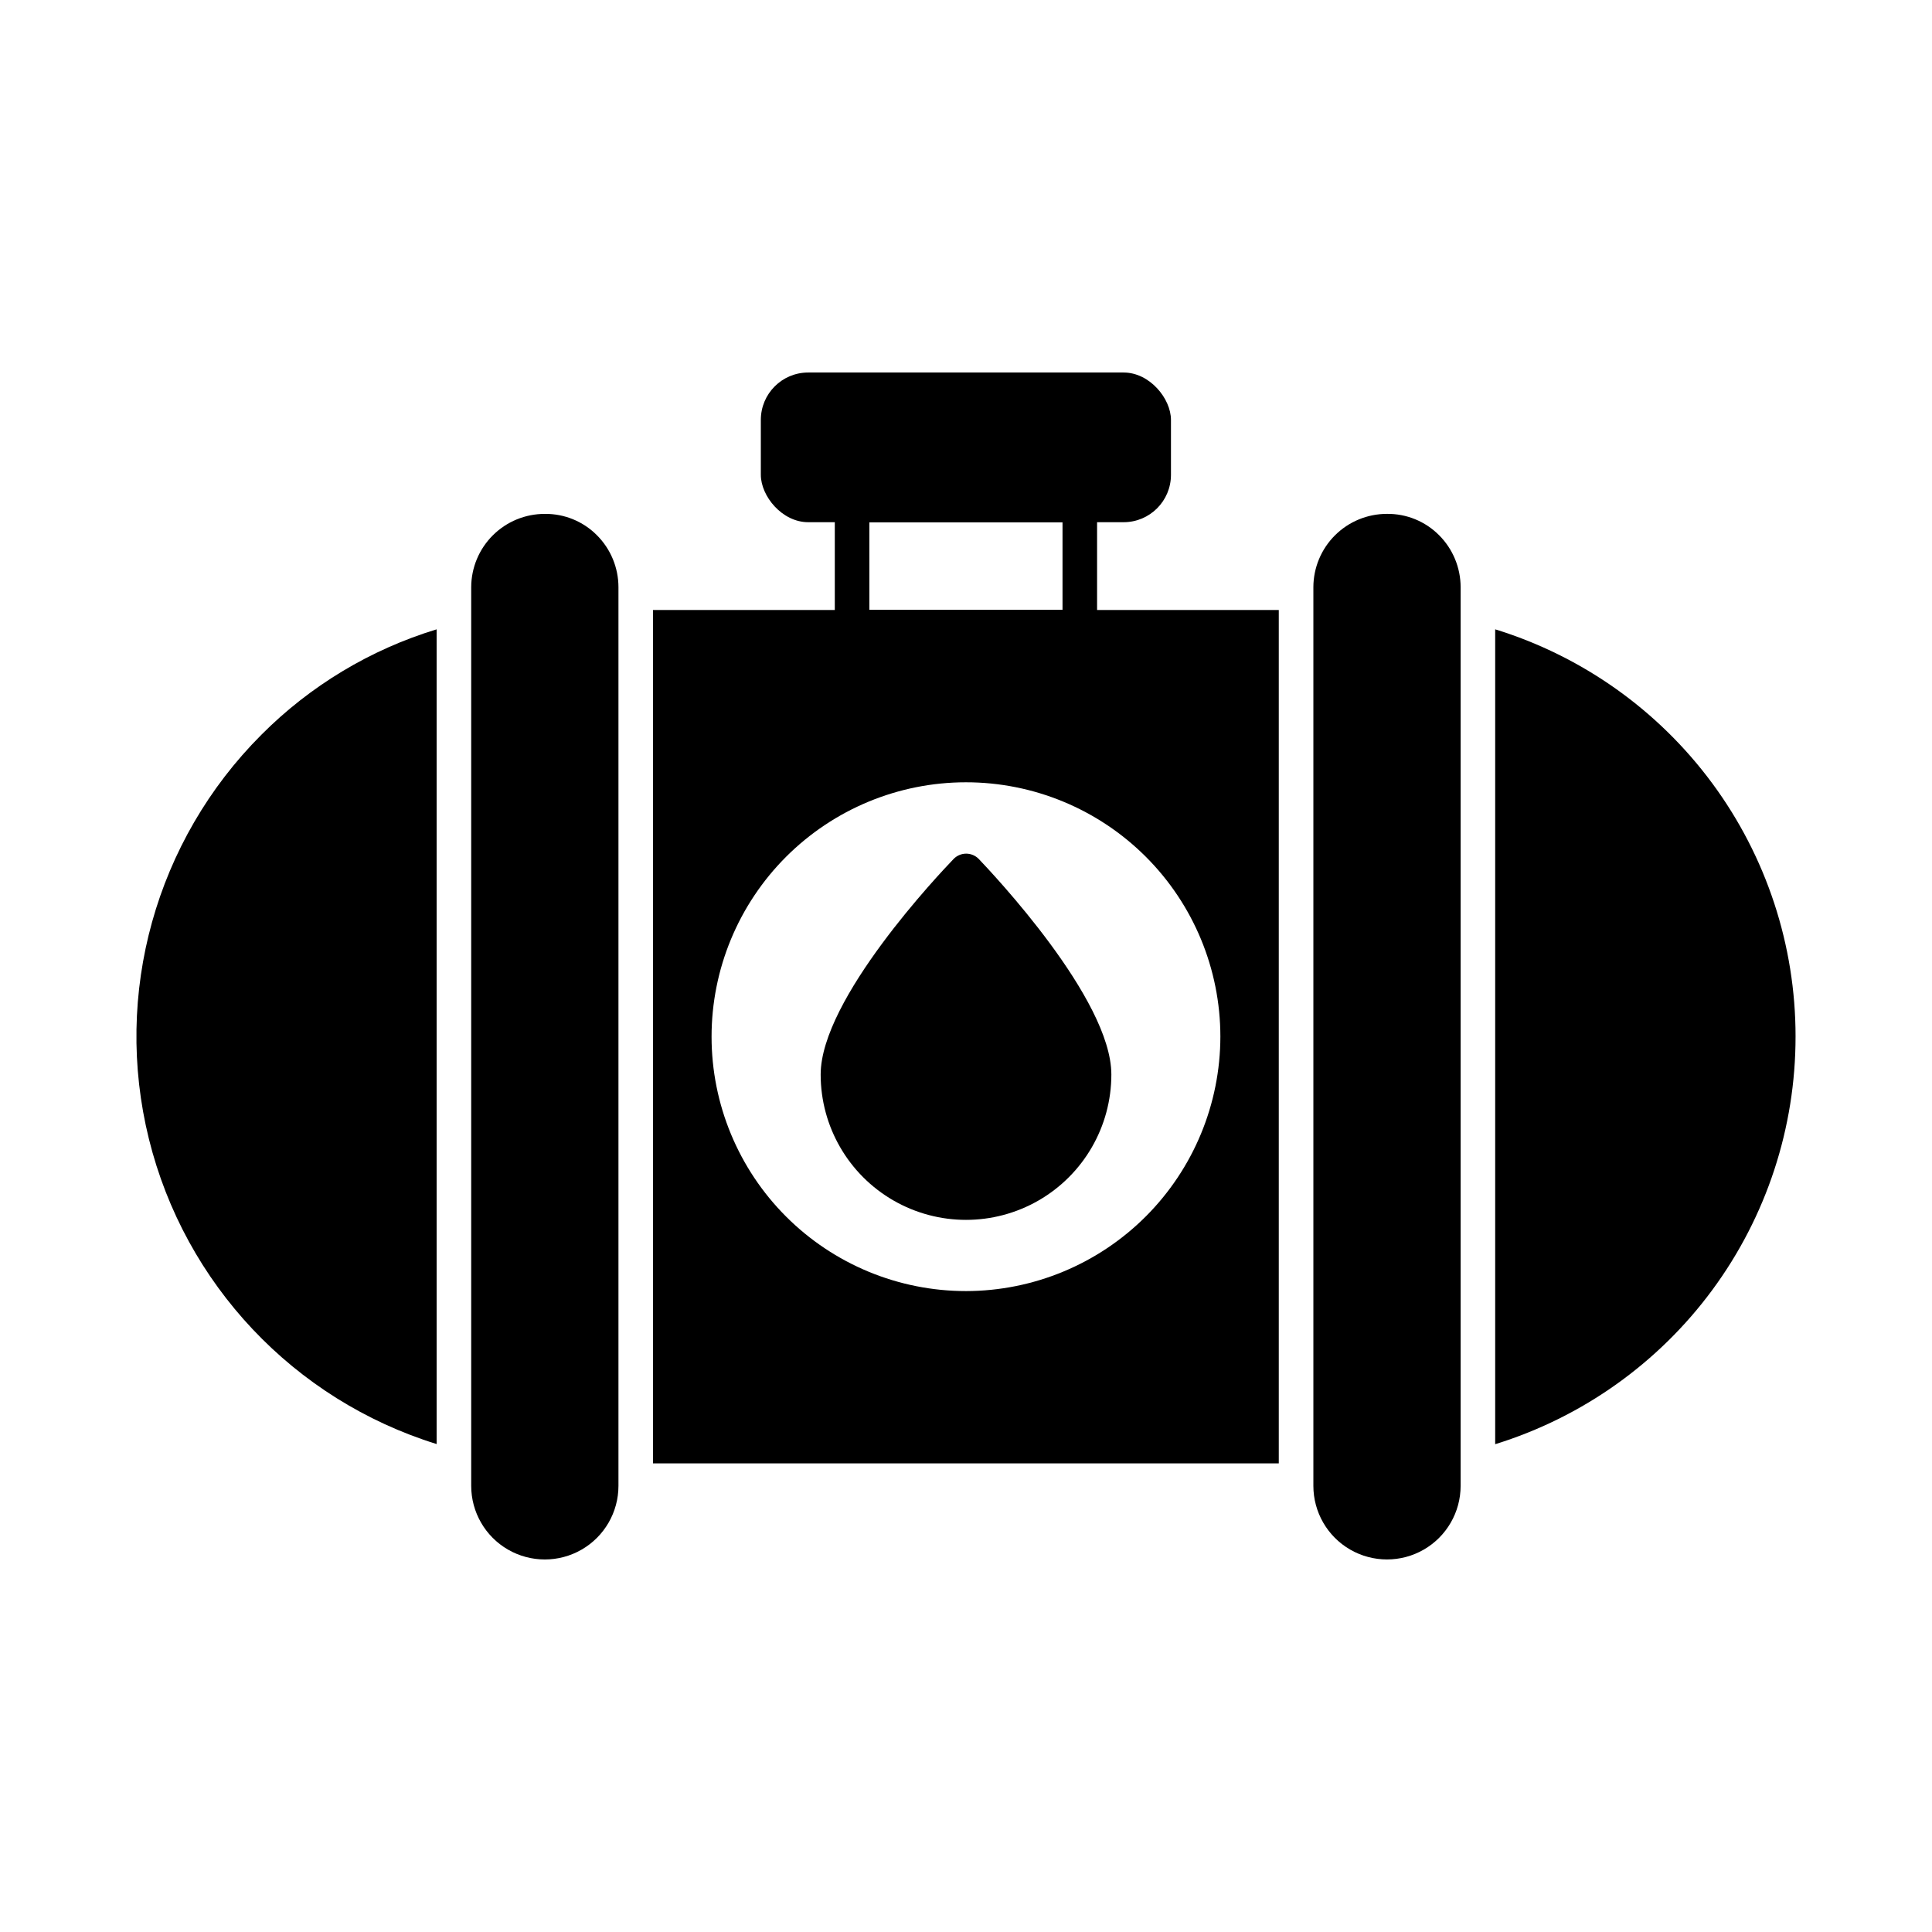 <?xml version="1.0" encoding="UTF-8"?>
<!-- Uploaded to: SVG Repo, www.svgrepo.com, Generator: SVG Repo Mixer Tools -->
<svg fill="#000000" width="800px" height="800px" version="1.1" viewBox="144 144 512 512" xmlns="http://www.w3.org/2000/svg">
 <g>
  <path d="m619.84 418.68c0.02 24.152-7.699 47.676-22.023 67.121-14.328 19.445-34.508 33.789-57.578 40.926v-215.95c23.059 7.113 43.234 21.434 57.559 40.852 14.328 19.422 22.051 42.922 22.043 67.055z"/>
  <path d="m259.71 310.78v215.91c-37.828-11.746-66.754-42.426-76.254-80.879-9.5-38.453 1.809-79.074 29.812-107.09 12.941-13 28.895-22.598 46.441-27.941z"/>
  <path d="m531.08 299.6v238.16c0 6.973-3.719 13.414-9.758 16.898-6.035 3.484-13.473 3.484-19.512 0-6.035-3.484-9.754-9.926-9.754-16.898v-238.16c0.016-5.16 2.078-10.105 5.738-13.746 3.656-3.641 8.609-5.68 13.773-5.672 5.168-0.059 10.137 1.973 13.785 5.633 3.664 3.652 5.723 8.613 5.727 13.785z"/>
  <path d="m302.17 285.82c3.664 3.652 5.723 8.613 5.727 13.785v238.16c0 6.973-3.719 13.414-9.758 16.898-6.035 3.484-13.473 3.484-19.512 0-6.035-3.484-9.754-9.926-9.754-16.898v-238.16c0.016-5.16 2.078-10.105 5.738-13.746 3.656-3.641 8.609-5.68 13.773-5.672 5.164-0.059 10.137 1.973 13.785 5.633z"/>
  <path d="m430.16 314.81h-60.348c-2.531 0-4.582-2.051-4.582-4.578v-32.43c0-2.527 2.051-4.578 4.582-4.578h60.348c1.215 0 2.379 0.48 3.238 1.34 0.859 0.859 1.34 2.023 1.34 3.238v32.43c0 1.215-0.48 2.379-1.34 3.238-0.859 0.859-2.023 1.34-3.238 1.34zm-55.766-9.16h51.184v-23.266h-51.188z"/>
  <path d="m358.18 242.72h83.586c6.93 0 12.551 6.93 12.551 12.551v14.566c0 6.93-5.617 12.551-12.551 12.551h-83.586c-6.93 0-12.551-6.93-12.551-12.551v-14.566c0-6.93 5.617-12.551 12.551-12.551z"/>
  <path d="m438.52 428.76c0 13.762-7.34 26.477-19.258 33.359-11.918 6.879-26.602 6.879-38.52 0-11.918-6.883-19.258-19.598-19.258-33.359 0-20.062 31.648-53.402 35.266-57.16 0.871-0.879 2.059-1.375 3.297-1.375s2.426 0.496 3.301 1.375c3.57 3.758 35.172 37.098 35.172 57.16z"/>
  <path d="m317.05 305.65v226.16h165.84v-226.16zm82.945 180.5c-17.879 0-35.023-7.098-47.668-19.738s-19.75-29.785-19.754-47.664 7.094-35.023 19.73-47.672c12.641-12.645 29.781-19.754 47.66-19.762s35.027 7.086 47.676 19.719c12.648 12.637 19.762 29.777 19.773 47.652-0.016 17.883-7.121 35.027-19.758 47.676-12.641 12.648-29.781 19.766-47.66 19.789z"/>
 </g>
</svg>